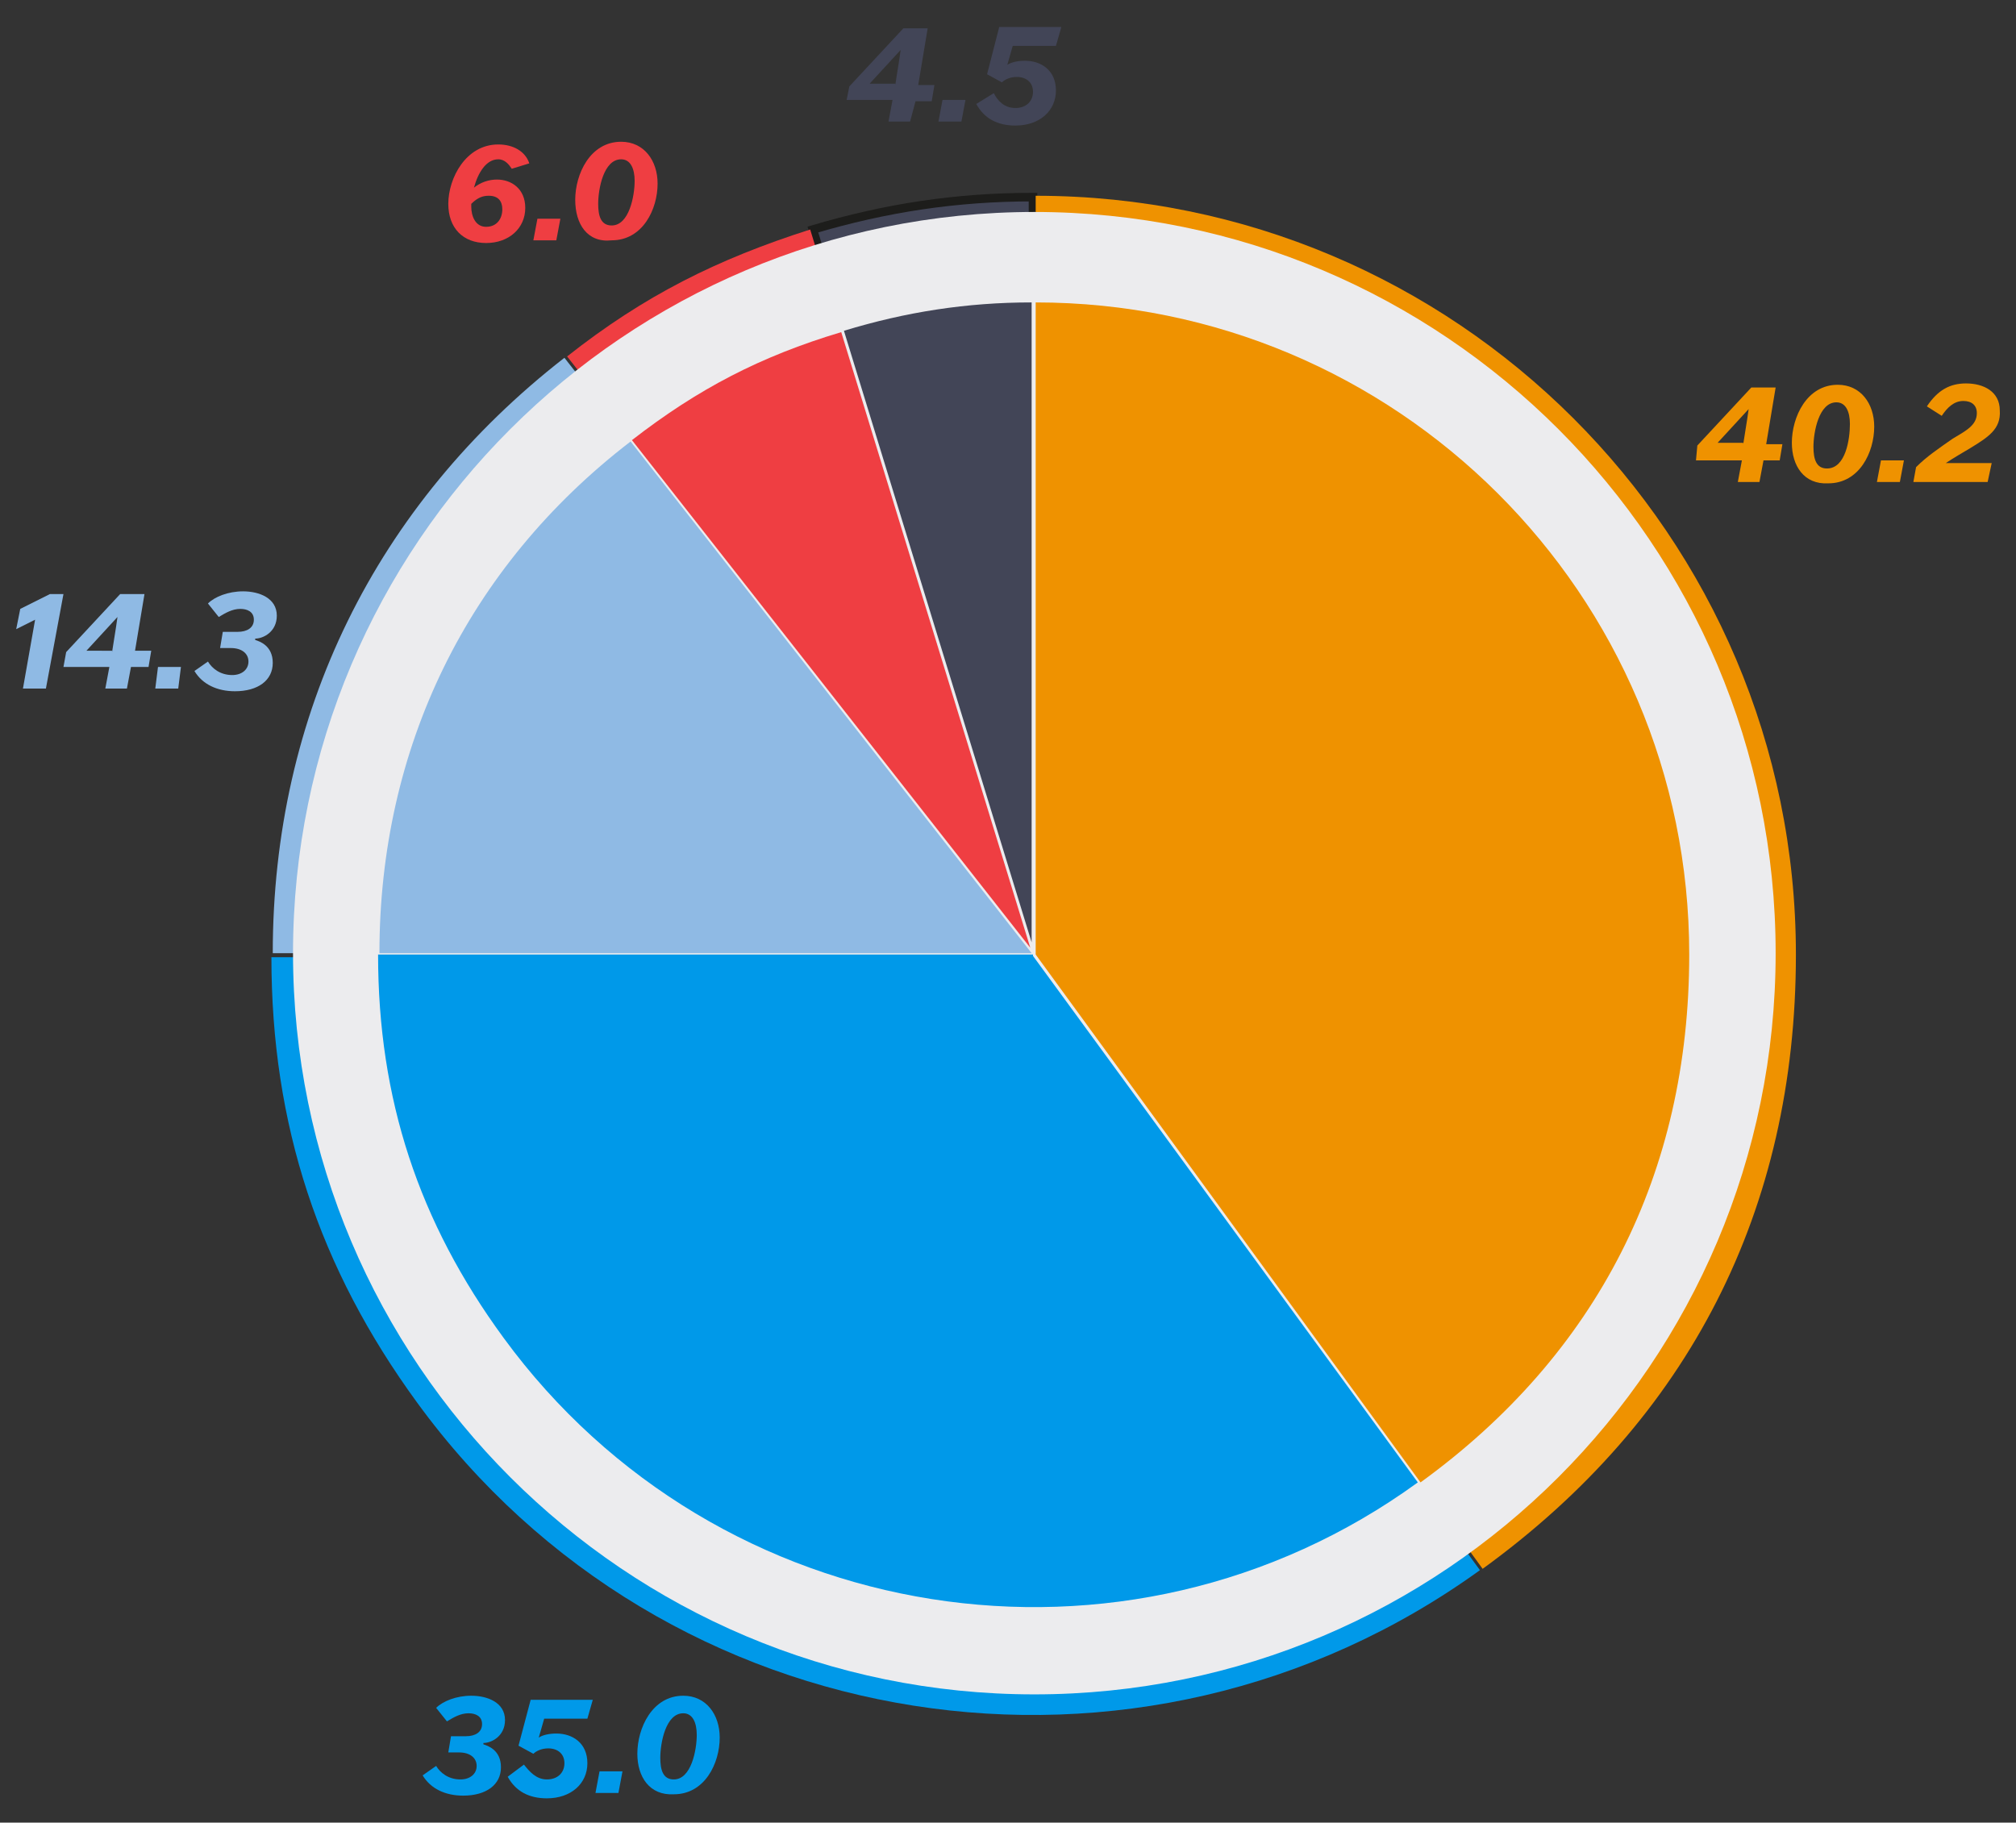 <?xml version="1.0" encoding="utf-8"?>
<!-- Generator: Adobe Illustrator 25.2.3, SVG Export Plug-In . SVG Version: 6.00 Build 0)  -->
<svg version="1.1" id="Capa_1" xmlns="http://www.w3.org/2000/svg" xmlns:xlink="http://www.w3.org/1999/xlink" x="0px" y="0px"
	 viewBox="0 0 149.3 135" style="enable-background:new 0 0 149.3 135;" xml:space="preserve">
<rect x="0" y="0" width="149.3" height="135" fill="#333333" stroke="none"/>
<style type="text/css">
	.st0{fill:#0099E9;}
	.st1{fill:#8FBAE4;}
	.st2{fill:#EF3E42;}
	.st3{fill:#EF9200;}
	.st4{fill:#424557;}
	.st5{fill:none;stroke:#1D1D1B;stroke-width:0.634;stroke-miterlimit:10;}
	.st6{fill:#ECECEE;}
</style>
<g>
	<g>
		<path class="st0" d="M32.3,130.8c0.3,0.5,0.9,1,1.8,1c0.7,0,1.2-0.4,1.2-1c0-0.6-0.5-1-1.3-1h-0.8l0.2-1.2h1.1
			c0.7,0,1.2-0.3,1.2-0.9c0-0.6-0.5-0.8-1-0.8c-0.6,0-1.1,0.3-1.6,0.6l-0.8-1c0.5-0.5,1.5-0.9,2.6-0.9c1.2,0,2.5,0.5,2.5,1.8
			c0,1.2-1,1.7-1.6,1.7v0.1c0.3,0.1,1.3,0.4,1.3,1.7c0,1.3-1.1,2.1-2.8,2.1c-1.3,0-2.4-0.5-3-1.5L32.3,130.8z"/>
		<path class="st0" d="M38.8,130.7c0.4,0.5,0.9,1.1,1.7,1.1c0.8,0,1.3-0.5,1.3-1.2c0-0.7-0.5-1.1-1.2-1.1c-0.5,0-0.9,0.2-1.1,0.4
			l-1.1-0.6l0.9-3.4h4.6l-0.4,1.4h-3.2l-0.4,1.4h0c0.3-0.2,0.8-0.3,1.3-0.3c1.2,0,2.3,0.7,2.3,2.2c0,1.5-1.2,2.6-3,2.6
			c-1.3,0-2.3-0.5-2.9-1.6L38.8,130.7z"/>
		<path class="st0" d="M44.4,131.2h1.7l-0.3,1.6h-1.7L44.4,131.2z"/>
		<path class="st0" d="M47.2,129.9c0-1.9,1.1-4.3,3.4-4.3c1.7,0,2.7,1.4,2.7,3.1c0,1.9-1.1,4.2-3.4,4.2
			C48.1,133,47.2,131.6,47.2,129.9z M51.6,128.5c0-0.9-0.3-1.6-1-1.6c-1.3,0-1.7,2.2-1.7,3.3c0,0.9,0.2,1.6,1,1.6
			C51.2,131.8,51.6,129.6,51.6,128.5z"/>
	</g>
	<g>
		<path class="st1" d="M3.4,51H1.7l0.9-5.1h0l-1.4,0.7h0l0.3-1.5L3.7,44h1L3.4,51z"/>
		<path class="st1" d="M4.9,48.3l4-4.3h1.8l-0.7,4.2h1.2l-0.2,1.2H9.7L9.4,51H7.8l0.3-1.6H4.7L4.9,48.3z M8.3,48.3l0.3-1.9l0.1-0.7
			h0l-2.3,2.5v0H8.3z"/>
		<path class="st1" d="M11.7,49.4h1.7L13.2,51h-1.7L11.7,49.4z"/>
		<path class="st1" d="M15.4,49c0.3,0.5,0.9,1,1.8,1c0.7,0,1.2-0.4,1.2-1c0-0.6-0.5-1-1.3-1h-0.8l0.2-1.2h1.1c0.7,0,1.2-0.3,1.2-0.9
			c0-0.6-0.5-0.8-1-0.8c-0.6,0-1.1,0.3-1.6,0.6l-0.8-1c0.5-0.5,1.5-0.9,2.6-0.9c1.2,0,2.5,0.5,2.5,1.8c0,1.2-1,1.7-1.6,1.7v0.1
			c0.3,0.1,1.3,0.4,1.3,1.7c0,1.3-1.1,2.1-2.8,2.1c-1.3,0-2.4-0.5-3-1.5L15.4,49z"/>
	</g>
	<g>
		<path class="st2" d="M37.9,12.5c-0.2-0.3-0.5-0.7-1-0.7c-0.9,0-1.5,1-1.8,2.1h0c0.5-0.4,1.1-0.6,1.7-0.6c1.1,0,2.1,0.7,2.1,2.1
			c0,1.5-1.2,2.6-2.9,2.6c-1.7,0-2.8-1.1-2.8-2.9c0-1.9,1.3-4.4,3.7-4.4c1.1,0,2,0.5,2.3,1.4L37.9,12.5z M34.9,15.1v0.2
			c0,0.7,0.3,1.5,1.1,1.5c0.8,0,1.2-0.6,1.2-1.3c0-0.6-0.3-1-1-1C35.8,14.5,35.4,14.6,34.9,15.1z"/>
		<path class="st2" d="M39.8,16.2h1.7l-0.3,1.6h-1.7L39.8,16.2z"/>
		<path class="st2" d="M42.6,14.8c0-1.9,1.1-4.3,3.4-4.3c1.7,0,2.7,1.4,2.7,3.1c0,1.9-1.1,4.2-3.4,4.2C43.5,18,42.6,16.6,42.6,14.8z
			 M47,13.4c0-0.9-0.3-1.6-1-1.6c-1.3,0-1.7,2.2-1.7,3.3c0,0.9,0.2,1.6,1,1.6C46.6,16.7,47,14.5,47,13.4z"/>
	</g>
	<g>
		<path class="st3" d="M125.7,33l4-4.3h1.8l-0.7,4.2h1.2l-0.2,1.2h-1.2l-0.3,1.6h-1.6l0.3-1.6h-3.4L125.7,33z M129.1,32.9l0.3-1.9
			l0.1-0.7h0l-2.3,2.5v0H129.1z"/>
		<path class="st3" d="M132.7,32.8c0-1.9,1.1-4.3,3.4-4.3c1.7,0,2.7,1.4,2.7,3.1c0,1.9-1.1,4.2-3.4,4.2
			C133.6,35.9,132.7,34.5,132.7,32.8z M137,31.4c0-0.9-0.3-1.6-1-1.6c-1.3,0-1.7,2.2-1.7,3.3c0,0.9,0.2,1.6,1,1.6
			C136.7,34.7,137,32.5,137,31.4z"/>
		<path class="st3" d="M139.3,34.1h1.7l-0.3,1.6H139L139.3,34.1z"/>
		<path class="st3" d="M145.9,33.2c-0.5,0.3-1.2,0.7-1.8,1.1v0h3.4l-0.3,1.4h-5.5l0.2-1.1c0.8-0.8,1.7-1.4,2.7-2.1
			c1-0.6,1.8-1,1.8-1.9c0-0.6-0.4-0.9-1-0.9c-0.7,0-1.2,0.5-1.6,1.1l-1.1-0.7c0.8-1.2,1.7-1.7,2.9-1.7c1.3,0,2.5,0.6,2.5,2
			C148.2,31.8,147.2,32.4,145.9,33.2z"/>
	</g>
	<g>
		<path class="st4" d="M62.9,6.4l4-4.3h1.8l-0.7,4.2h1.2l-0.2,1.2h-1.2L67.4,9h-1.6l0.3-1.6h-3.4L62.9,6.4z M66.3,6.3l0.3-1.9
			l0.1-0.7h0l-2.3,2.5v0H66.3z"/>
		<path class="st4" d="M69.8,7.4h1.7L71.2,9h-1.7L69.8,7.4z"/>
		<path class="st4" d="M73.6,6.9C73.9,7.5,74.4,8,75.2,8c0.8,0,1.3-0.5,1.3-1.2c0-0.7-0.5-1.1-1.2-1.1c-0.5,0-0.9,0.2-1.1,0.4
			l-1.1-0.6L74,2h4.6l-0.4,1.4H75l-0.4,1.4h0c0.3-0.2,0.8-0.3,1.3-0.3c1.2,0,2.3,0.7,2.3,2.2c0,1.5-1.2,2.6-3,2.6
			c-1.3,0-2.3-0.5-2.9-1.6L73.6,6.9z"/>
	</g>
	<g>
		<path class="st4" d="M76.5,70l-16.3-53c5.4-1.6,10.6-2.4,16.3-2.4V70z"/>
		<path class="st5" d="M76.5,70l-16.3-53c5.4-1.6,10.6-2.4,16.3-2.4V70z"/>
		<path class="st2" d="M76.3,70.2L42,26.4c5.7-4.5,11.1-7.2,18-9.4L76.3,70.2z"/>
		<path class="st1" d="M76.3,70.6H20.2c0-17.7,7.6-33.2,21.6-44.1L76.3,70.6z"/>
		<path class="st0" d="M76.5,70.9l33.1,45.4c-25.2,18.2-60.4,12.7-78.7-12.4c-7.3-10-10.8-20.6-10.8-33H76.5z"/>
		<path class="st3" d="M76.7,70.7V14.5c31.1,0,56.3,25.2,56.3,56.2c0,18.9-7.9,34.4-23.2,45.5L76.7,70.7z"/>
		<path class="st6" d="M76.6,125.5c30.3,0,54.9-24.6,54.9-54.9c0-30.3-24.6-54.9-54.9-54.9S21.7,40.3,21.7,70.6
			C21.7,100.9,46.3,125.5,76.6,125.5"/>
		<path class="st4" d="M76.4,69.8L62.5,24.5c4.6-1.4,9.1-2.1,13.9-2.1V69.8z"/>
		<path class="st2" d="M76.3,70.2L46.8,32.6c4.9-3.8,9.5-6.2,15.5-8L76.3,70.2z"/>
		<path class="st1" d="M76.4,70.6H28.1c0-15.2,6.5-28.6,18.6-37.9L76.4,70.6z"/>
		<path class="st0" d="M76.5,70.8l28.5,39c-21.6,15.7-51.9,10.9-67.7-10.7c-6.3-8.6-9.3-17.7-9.3-28.4H76.5z"/>
		<path class="st3" d="M76.7,70.7V22.4c26.7,0,48.4,21.6,48.4,48.3c0,16.2-6.8,29.6-19.9,39.1L76.7,70.7z"/>
	</g>
</g>
</svg>
